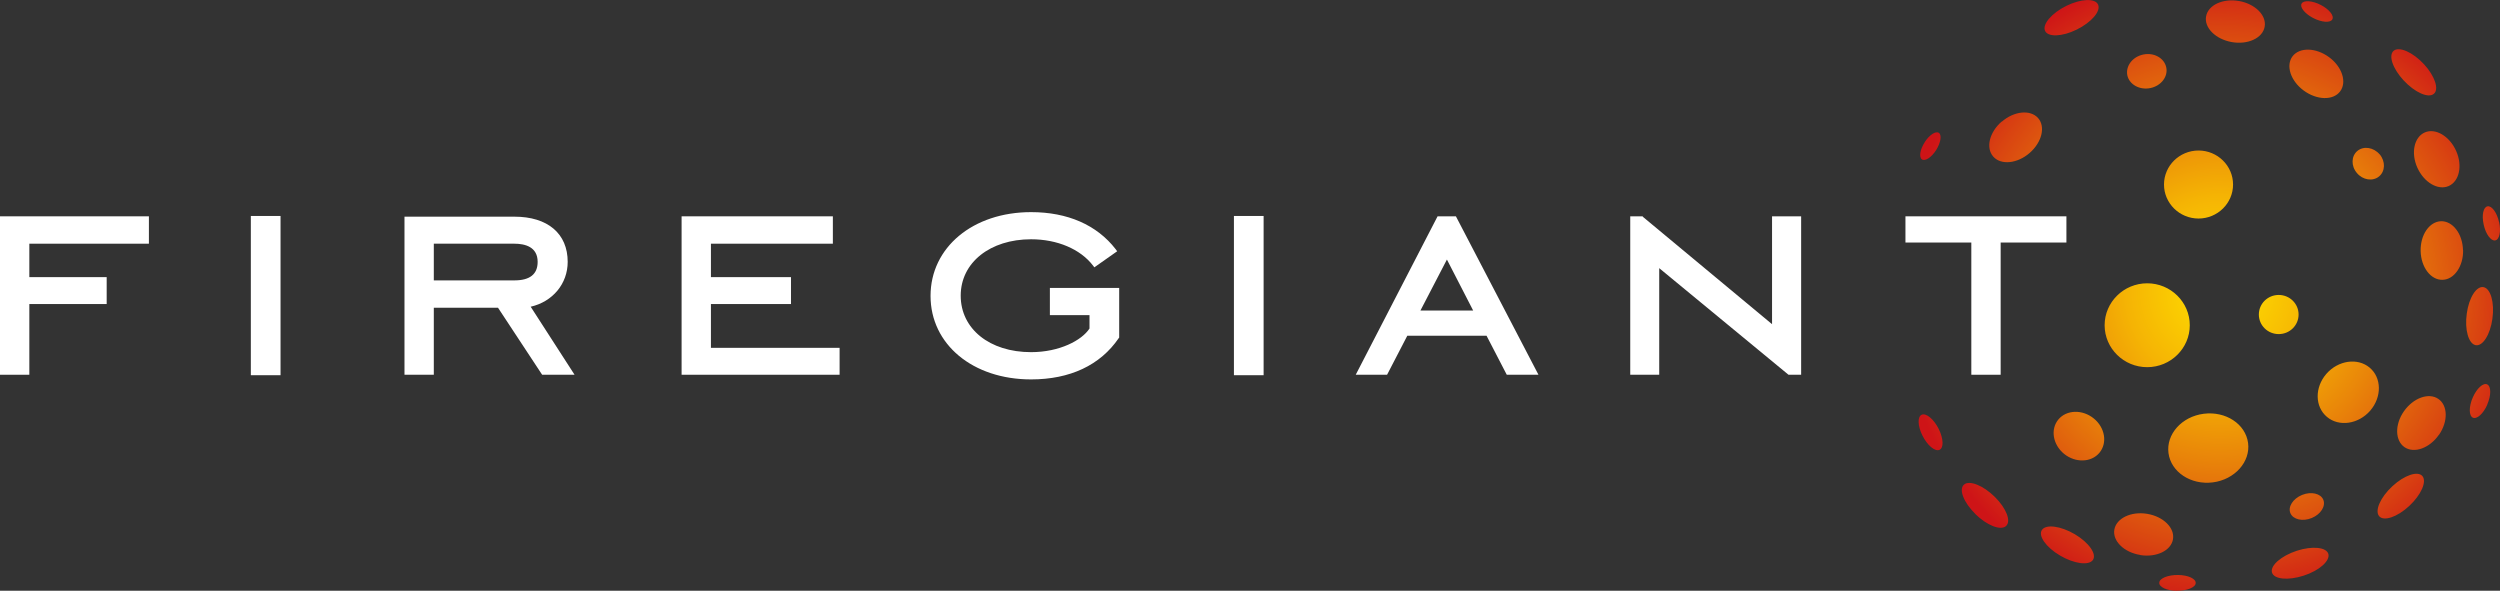 <svg width="237" height="56" viewBox="0 0 237 56" fill="none" xmlns="http://www.w3.org/2000/svg">
<rect x="0" y="0" width="237" height="56" fill="#333333" stroke="none"/>
<g clip-path="url(#clip0_1262_3190)">
<path d="M199.518 30.833C199.518 28.646 201.323 26.857 203.554 26.857C205.786 26.857 207.591 28.646 207.591 30.833C207.591 33.019 205.786 34.808 203.554 34.808C201.323 34.808 199.518 33.019 199.518 30.833ZM208.421 20.717C210.226 20.717 211.694 19.27 211.694 17.492C211.694 15.714 210.226 14.268 208.421 14.268C206.615 14.268 205.147 15.714 205.147 17.492C205.147 19.27 206.615 20.717 208.421 20.717ZM216.022 31.672C217.065 31.672 217.906 30.844 217.906 29.817C217.906 28.79 217.065 27.961 216.022 27.961C214.98 27.961 214.139 28.79 214.139 29.817C214.139 30.844 214.98 31.672 216.022 31.672ZM209.777 45.73C211.851 45.465 213.354 43.786 213.118 41.997C212.883 40.197 210.999 38.96 208.914 39.225C206.828 39.49 205.337 41.169 205.573 42.958C205.808 44.747 207.692 45.995 209.777 45.73ZM224.7 38.927C225.81 37.635 225.788 35.813 224.644 34.852C223.501 33.892 221.662 34.157 220.541 35.438C219.42 36.73 219.442 38.552 220.597 39.524C221.74 40.484 223.579 40.219 224.7 38.927ZM225.586 14.632C225.026 13.97 224.084 13.815 223.489 14.301C222.895 14.787 222.862 15.726 223.433 16.399C223.994 17.073 224.936 17.216 225.53 16.73C226.124 16.244 226.158 15.306 225.597 14.632H225.586ZM203.184 5.168C202.164 5.378 201.491 6.261 201.671 7.145C201.861 8.017 202.837 8.558 203.857 8.349C204.878 8.139 205.55 7.255 205.36 6.383C205.169 5.5 204.194 4.958 203.184 5.168ZM195.672 43.024C196.749 43.897 198.251 43.852 199.025 42.925C199.798 41.997 199.563 40.539 198.487 39.667C197.41 38.795 195.908 38.839 195.134 39.767C194.361 40.694 194.607 42.152 195.672 43.024ZM202.893 52.621C204.429 52.864 205.819 52.201 205.999 51.119C206.178 50.037 205.079 48.965 203.554 48.712C202.018 48.458 200.628 49.131 200.438 50.213C200.258 51.285 201.357 52.367 202.893 52.61V52.621ZM219.15 49.109C220.014 48.756 220.496 47.983 220.249 47.375C220.003 46.779 219.094 46.569 218.231 46.922C217.368 47.276 216.874 48.049 217.132 48.656C217.39 49.253 218.298 49.462 219.15 49.109ZM231.215 41.224C232.089 39.965 232.067 38.43 231.147 37.812C230.239 37.194 228.782 37.724 227.896 38.983C227.01 40.241 227.044 41.776 227.952 42.395C228.871 43.013 230.329 42.483 231.203 41.224H231.215ZM233.491 23.71C233.457 22.175 232.526 20.949 231.416 20.971C230.306 21.004 229.443 22.263 229.477 23.798C229.51 25.333 230.441 26.559 231.551 26.526C232.661 26.504 233.535 25.234 233.502 23.71H233.491ZM232.84 14.301C232.212 12.898 230.878 12.114 229.869 12.556C228.86 12.998 228.535 14.489 229.163 15.891C229.791 17.294 231.125 18.078 232.134 17.636C233.143 17.194 233.468 15.703 232.84 14.301ZM220.799 5.422C219.554 4.506 218.007 4.461 217.334 5.334C216.673 6.206 217.143 7.664 218.388 8.581C219.633 9.497 221.18 9.541 221.841 8.669C222.503 7.796 222.043 6.339 220.799 5.422ZM212.266 0.099C210.741 -0.177 209.329 0.475 209.138 1.546C208.936 2.617 210.024 3.711 211.56 3.987C213.096 4.263 214.497 3.611 214.688 2.54C214.89 1.469 213.802 0.375 212.277 0.099H212.266ZM189.752 11.529C188.586 12.545 188.228 14.025 188.968 14.853C189.696 15.67 191.244 15.516 192.41 14.5C193.576 13.484 193.935 12.004 193.206 11.187C192.477 10.37 190.93 10.524 189.764 11.54L189.752 11.529ZM195.291 52.665C196.625 53.449 198.016 53.637 198.408 53.085C198.789 52.521 198.027 51.439 196.693 50.644C195.358 49.86 193.957 49.672 193.576 50.236C193.195 50.788 193.957 51.881 195.291 52.665ZM218.377 54.575C219.857 54.101 220.9 53.173 220.731 52.521C220.552 51.87 219.206 51.737 217.738 52.212C216.258 52.698 215.204 53.615 215.383 54.266C215.563 54.918 216.908 55.05 218.377 54.575ZM228.389 47.972C229.522 46.922 230.082 45.653 229.645 45.133C229.208 44.614 227.929 45.045 226.797 46.094C225.665 47.143 225.104 48.413 225.541 48.932C225.979 49.451 227.257 49.021 228.389 47.972ZM236.282 30.203C236.495 28.69 236.114 27.354 235.442 27.221C234.769 27.089 234.051 28.215 233.849 29.739C233.636 31.252 234.018 32.588 234.69 32.721C235.363 32.853 236.081 31.716 236.282 30.203ZM235.789 38.353C236.17 37.481 236.17 36.63 235.789 36.443C235.419 36.255 234.802 36.807 234.421 37.679C234.04 38.552 234.04 39.402 234.421 39.59C234.802 39.778 235.419 39.225 235.8 38.353H235.789ZM236.91 21.059C236.72 20.165 236.226 19.491 235.823 19.558C235.419 19.624 235.251 20.397 235.453 21.291C235.643 22.186 236.137 22.859 236.54 22.793C236.944 22.727 237.112 21.954 236.922 21.07L236.91 21.059ZM229.791 6.085C228.748 4.958 227.459 4.384 226.932 4.804C226.393 5.234 226.819 6.493 227.862 7.62C228.916 8.757 230.194 9.332 230.721 8.901C231.248 8.481 230.833 7.211 229.791 6.085ZM220.025 0.475C219.218 0.055 218.399 1.76536e-06 218.197 0.331C217.996 0.663 218.478 1.281 219.274 1.701C220.081 2.12 220.9 2.187 221.101 1.844C221.303 1.502 220.821 0.894 220.025 0.475ZM195.897 0.552C194.506 1.237 193.598 2.297 193.867 2.915C194.136 3.534 195.482 3.49 196.872 2.805C198.262 2.12 199.171 1.071 198.901 0.442C198.632 -0.177 197.287 -0.133 195.897 0.552ZM182.465 13.484C182.016 14.168 181.904 14.897 182.196 15.107C182.498 15.317 183.093 14.93 183.541 14.235C183.978 13.539 184.102 12.81 183.81 12.6C183.519 12.39 182.913 12.777 182.465 13.473V13.484ZM182.252 41.301C182.711 42.218 183.429 42.825 183.855 42.649C184.281 42.472 184.247 41.589 183.788 40.661C183.328 39.744 182.61 39.137 182.184 39.314C181.758 39.49 181.792 40.385 182.252 41.301ZM187.252 48.722C188.351 49.805 189.652 50.324 190.167 49.871C190.683 49.418 190.201 48.181 189.102 47.099C188.003 46.017 186.703 45.498 186.187 45.94C185.671 46.392 186.153 47.629 187.252 48.712V48.722ZM206.369 56C207.322 56.011 208.129 55.691 208.151 55.282C208.185 54.863 207.434 54.52 206.481 54.509C205.528 54.498 204.721 54.818 204.698 55.238C204.664 55.647 205.416 56 206.369 56.011V56Z" fill="url(#paint0_radial_1262_3190)"/>
<path d="M0 35.526H2.781V28.823H10.113V26.272H2.781V23.102H14.116V20.507H0V35.526Z" fill="white"/>
<path d="M26.595 20.474H23.78V35.57H26.595V20.474Z" fill="white"/>
<path d="M53.817 24.825C53.817 22.142 51.922 20.54 48.761 20.54H38.345V35.526H41.125V29.176H47.213L51.395 35.526H54.468L50.308 29.077C52.393 28.602 53.817 26.901 53.817 24.825ZM41.125 23.102H48.761C49.77 23.102 50.969 23.401 50.969 24.825C50.969 25.996 50.23 26.581 48.761 26.581H41.125V23.102Z" fill="white"/>
<path d="M67.396 28.823H74.986V26.272H67.396V23.102H78.955V20.507H64.615V35.526H79.594V32.975H67.396V28.823Z" fill="white"/>
<path d="M99.529 29.872H103.285V31.142C102.556 32.268 100.437 33.384 97.746 33.384C93.811 33.384 91.075 31.175 91.075 28.028C91.075 24.88 93.878 22.683 97.746 22.683C100.224 22.683 102.41 23.61 103.61 25.167L103.744 25.344L105.908 23.82L105.763 23.621C103.98 21.324 101.211 20.11 97.746 20.11C92.23 20.11 88.216 23.456 88.216 28.05C88.216 32.644 92.219 35.968 97.746 35.968C101.435 35.968 104.305 34.62 106.054 32.058L106.099 32.003V27.299H99.529V29.861V29.872Z" fill="white"/>
<path d="M119.79 20.474H116.976V35.57H119.79V20.474Z" fill="white"/>
<path d="M136.282 20.507L128.523 35.526H131.495L133.412 31.826H140.924L142.841 35.526H145.846L138.02 20.507H136.282ZM139.657 29.441H134.656L137.168 24.604L139.657 29.441Z" fill="white"/>
<path d="M167.99 30.733L155.78 20.584L155.713 20.507H154.547V35.526H157.294V25.421L169.549 35.526H170.748V20.507H167.99V30.733Z" fill="white"/>
<path d="M180.637 20.507V22.992H186.882V35.526H189.662V22.992H195.896V20.507H180.637Z" fill="white"/>
</g>
<defs>
<radialGradient id="paint0_radial_1262_3190" cx="0" cy="0" r="1" gradientUnits="userSpaceOnUse" gradientTransform="translate(210.495 27.552) scale(30.642 30.785)">
<stop stop-color="#FFDD00"/>
<stop offset="0.1" stop-color="#FCD201"/>
<stop offset="0.29" stop-color="#F5B404"/>
<stop offset="0.52" stop-color="#E98509"/>
<stop offset="0.81" stop-color="#D94411"/>
<stop offset="1" stop-color="#CE1417"/>
</radialGradient>
<clipPath id="clip0_1262_3190">
<rect width="237" height="56" fill="white"/>
</clipPath>
</defs>
</svg>
